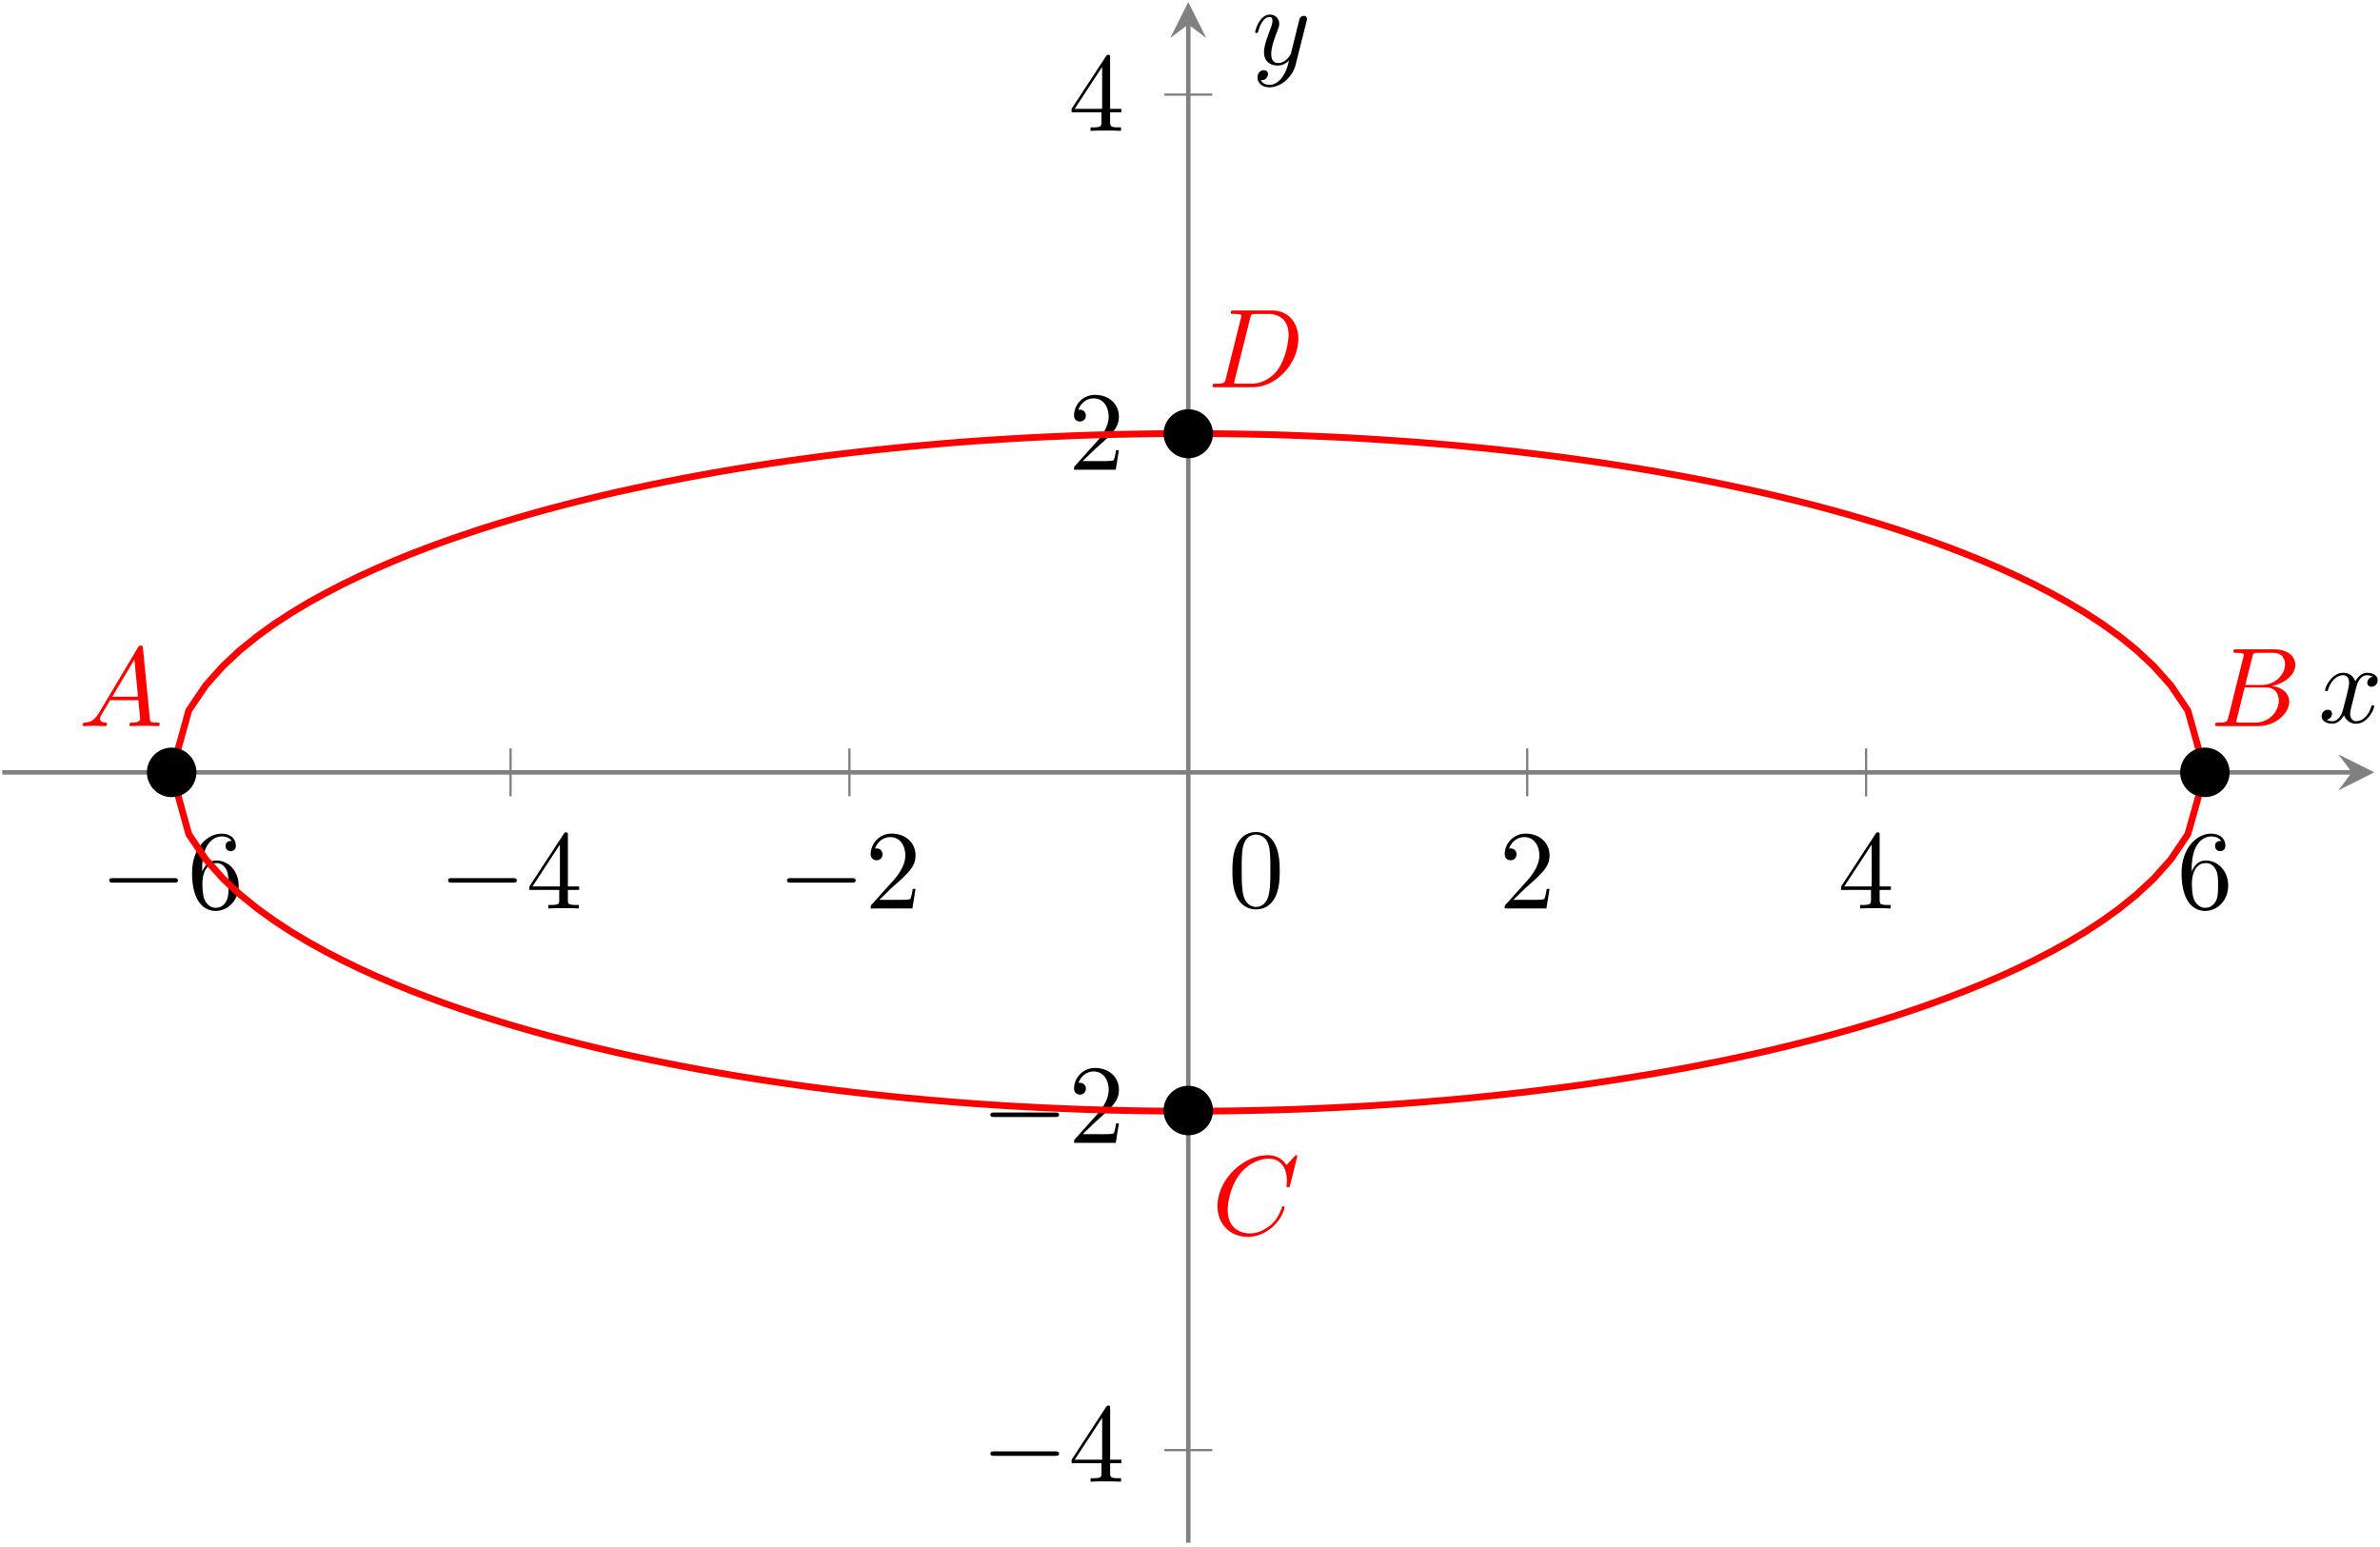 <svg xmlns="http://www.w3.org/2000/svg" xmlns:xlink="http://www.w3.org/1999/xlink" width="360" height="234" viewBox="1872.019 1485.166 215.193 139.875"><defs><path id="g1-65" d="M1.783-1.146c-.398.668-.787.807-1.225.837-.12.01-.21.01-.21.2 0 .06.05.109.13.109.27 0 .578-.03.857-.03.329 0 .677.03.996.03.06 0 .19 0 .19-.19 0-.109-.09-.119-.16-.119-.229-.02-.468-.1-.468-.349 0-.12.06-.229.14-.368l.757-1.275h2.5c.02.209.16 1.564.16 1.663 0 .3-.518.33-.718.33-.14 0-.239 0-.239.198 0 .11.12.11.14.11.408 0 .836-.03 1.245-.03.249 0 .877.03 1.126.03.06 0 .18 0 .18-.2 0-.109-.1-.109-.23-.109-.618 0-.618-.07-.648-.358L5.7-6.894c-.02-.2-.02-.24-.19-.24-.16 0-.199.07-.259.17zM2.98-2.61l1.96-3.288.32 3.288z"/><path id="g1-66" d="M1.594-.777c-.1.388-.12.468-.907.468-.169 0-.269 0-.269.2 0 .109.09.109.27.109h3.556c1.574 0 2.75-1.176 2.75-2.152 0-.717-.578-1.295-1.544-1.405 1.036-.189 2.082-.926 2.082-1.873 0-.737-.658-1.374-1.853-1.374H2.33c-.189 0-.289 0-.289.199 0 .11.09.11.28.11.02 0 .209 0 .378.02.18.02.269.03.269.159 0 .04-.01.07-.04.189zm1.504-2.87.618-2.47c.09-.349.11-.379.538-.379h1.285c.877 0 1.086.588 1.086 1.027 0 .876-.857 1.823-2.072 1.823zM2.65-.308c-.14 0-.16 0-.22-.01-.099-.01-.129-.02-.129-.1 0-.03 0-.05.05-.229l.688-2.78h1.883c.956 0 1.145.738 1.145 1.166 0 .987-.886 1.953-2.062 1.953z"/><path id="g1-67" d="M7.572-6.924a.1.1 0 0 0-.11-.1c-.03 0-.04.01-.15.12l-.697.767c-.09-.14-.548-.887-1.654-.887C2.74-7.024.498-4.822.498-2.51c0 1.644 1.176 2.73 2.7 2.73.867 0 1.624-.398 2.152-.857.926-.817 1.096-1.723 1.096-1.753 0-.1-.1-.1-.12-.1-.06 0-.11.02-.13.1-.089.289-.318.996-1.005 1.574-.688.558-1.316.727-1.834.727-.896 0-1.952-.518-1.952-2.072 0-.568.209-2.182 1.205-3.347.608-.708 1.544-1.206 2.431-1.206 1.016 0 1.604.767 1.604 1.923 0 .398-.03.408-.03.508s.11.1.15.1c.13 0 .13-.02.179-.2z"/><path id="g1-68" d="M1.584-.777c-.1.388-.12.468-.907.468-.169 0-.278 0-.278.19C.399 0 .489 0 .677 0h3.298C6.047 0 8.01-2.102 8.01-4.284c0-1.405-.847-2.52-2.341-2.52H2.32c-.189 0-.299 0-.299.189 0 .12.09.12.29.12.129 0 .308.01.428.02.16.02.219.05.219.159 0 .04-.01.07-.04.189zm2.152-5.34c.09-.349.11-.379.538-.379H5.34c.976 0 1.803.528 1.803 1.843 0 .489-.199 2.122-1.046 3.218-.289.369-1.076 1.126-2.301 1.126H2.67c-.14 0-.16 0-.22-.01-.099-.01-.129-.02-.129-.1 0-.03 0-.05.05-.229z"/><path id="g1-120" d="M3.328-3.009c.06-.259.288-1.175.986-1.175.05 0 .289 0 .498.13-.279.049-.478.298-.478.537 0 .16.11.349.378.349.22 0 .538-.18.538-.578 0-.518-.587-.657-.926-.657-.578 0-.927.528-1.046.757-.25-.658-.787-.757-1.076-.757C1.166-4.403.598-3.118.598-2.87c0 .1.1.1.12.1.079 0 .109-.02.129-.11.339-1.056.996-1.305 1.335-1.305.19 0 .538.09.538.667 0 .309-.17.977-.538 2.371-.16.618-.508 1.036-.947 1.036-.06 0-.289 0-.498-.13.25-.049.468-.258.468-.537 0-.27-.219-.349-.368-.349-.299 0-.548.26-.548.578 0 .458.498.658.936.658.658 0 1.017-.698 1.046-.758A1.1 1.1 0 0 0 3.347.11c1.027 0 1.594-1.286 1.594-1.535 0-.1-.09-.1-.12-.1-.089 0-.109.04-.129.11C4.364-.349 3.686-.11 3.367-.11c-.388 0-.548-.318-.548-.657 0-.22.06-.438.17-.877z"/><path id="g1-121" d="M4.842-3.796c.04-.14.04-.16.04-.229 0-.18-.14-.269-.29-.269a.43.43 0 0 0-.348.21c-.02.05-.1.358-.14.537-.07.26-.139.528-.199.797L3.457-.956c-.04.149-.468.846-1.126.846-.508 0-.617-.438-.617-.807 0-.458.169-1.076.508-1.952.16-.409.199-.518.199-.718 0-.448-.319-.816-.817-.816C.658-4.403.289-2.96.289-2.87c0 .1.1.1.12.1.1 0 .11-.02.159-.18.269-.936.667-1.235 1.006-1.235.08 0 .25 0 .25.318 0 .25-.1.509-.17.698-.399 1.056-.578 1.624-.578 2.092 0 .887.628 1.186 1.215 1.186.389 0 .728-.17 1.007-.449-.13.518-.25 1.006-.648 1.535-.259.338-.638.627-1.096.627-.14 0-.588-.03-.757-.418.16 0 .289 0 .428-.12.1-.09.2-.219.2-.408 0-.31-.27-.349-.369-.349-.23 0-.558.16-.558.648 0 .498.438.866 1.056.866 1.026 0 2.052-.906 2.331-2.032z"/><path id="g0-0" d="M6.565-2.291c.17 0 .35 0 .35-.2s-.18-.199-.35-.199h-5.39c-.169 0-.348 0-.348.2s.18.199.349.199z"/><path id="g2-48" d="M4.583-3.188c0-.797-.05-1.594-.399-2.331-.458-.957-1.275-1.116-1.693-1.116-.598 0-1.325.259-1.734 1.185C.438-4.762.39-3.985.39-3.188c0 .747.04 1.644.448 2.401A1.83 1.83 0 0 0 2.48.219C3.019.22 3.776.01 4.214-.936c.319-.688.369-1.465.369-2.252M2.48 0c-.389 0-.977-.25-1.156-1.205-.11-.598-.11-1.515-.11-2.103 0-.637 0-1.295.08-1.833.19-1.185.937-1.275 1.186-1.275.328 0 .986.18 1.175 1.166.1.558.1 1.315.1 1.942 0 .748 0 1.425-.11 2.063C3.496-.3 2.93 0 2.481 0"/><path id="g2-50" d="m1.265-.767 1.056-1.026c1.554-1.375 2.152-1.913 2.152-2.91 0-1.135-.896-1.932-2.112-1.932A1.84 1.84 0 0 0 .498-4.832c0 .558.498.558.528.558.17 0 .518-.12.518-.528a.504.504 0 0 0-.528-.518c-.08 0-.1 0-.13.01.23-.648.768-1.016 1.346-1.016.906 0 1.335.807 1.335 1.624 0 .797-.499 1.584-1.046 2.201L.608-.369c-.11.11-.11.13-.11.369h3.696l.28-1.733h-.25c-.05.298-.12.737-.219.886-.07.08-.727.08-.946.08z"/><path id="g2-52" d="M2.929-1.644v.867c0 .359-.02.468-.757.468h-.21V0c.41-.03.927-.03 1.346-.03s.946 0 1.355.03v-.309h-.21c-.737 0-.757-.11-.757-.468v-.867h.996v-.309h-.996v-4.533c0-.199 0-.259-.16-.259-.089 0-.119 0-.199.12L.28-1.953v.31zm.06-.309H.558l2.43-3.716z"/><path id="g2-54" d="M1.315-3.268v-.239c0-2.52 1.235-2.88 1.744-2.88.239 0 .657.06.876.4-.15 0-.548 0-.548.448 0 .309.24.458.459.458.159 0 .458-.09.458-.478 0-.598-.438-1.076-1.265-1.076-1.276 0-2.62 1.285-2.62 3.487C.418-.488 1.573.219 2.5.219c1.105 0 2.052-.936 2.052-2.251 0-1.266-.887-2.222-1.993-2.222-.677 0-1.046.508-1.245.986M2.501-.06c-.628 0-.927-.598-.987-.747-.179-.468-.179-1.265-.179-1.445 0-.777.319-1.773 1.215-1.773.16 0 .618 0 .927.618.18.368.18.876.18 1.365 0 .478 0 .976-.17 1.335-.299.597-.757.647-.986.647"/><clipPath id="clip1"><path d="M1872.222 1624.656h214.476v-139.309h-214.476z"/></clipPath></defs><g id="page1"><path fill="none" stroke="gray" stroke-miterlimit="10" stroke-width=".203" d="M1887.542 1557.169v-4.336m30.64 4.336v-4.336m30.641 4.336v-4.336m61.282 4.336v-4.336m30.64 4.336v-4.336m30.637 4.336v-4.336m-94.09 63.447h4.336m-4.336-30.64h4.336m-4.336-61.281h4.336m-4.336-30.637h4.336"/><path fill="none" stroke="gray" stroke-miterlimit="10" stroke-width=".406" d="M1872.222 1555h212.446"/><path fill="gray" d="m2086.701 1555-3.25-1.626 1.22 1.625-1.22 1.625"/><path fill="none" stroke="gray" stroke-miterlimit="10" stroke-width=".406" d="M1979.46 1624.656v-137.278"/><path fill="gray" d="m1979.46 1485.348-1.625 3.25 1.625-1.219 1.625 1.22"/><g transform="translate(-28.818 -65.945)scale(1.02)"><use xlink:href="#g0-0" x="1872.422" y="1601.228"/><use xlink:href="#g2-54" x="1880.171" y="1601.228"/></g><g transform="translate(1.822 -65.945)scale(1.02)"><use xlink:href="#g0-0" x="1872.422" y="1601.228"/><use xlink:href="#g2-52" x="1880.171" y="1601.228"/></g><g transform="translate(32.462 -65.945)scale(1.02)"><use xlink:href="#g0-0" x="1872.422" y="1601.228"/><use xlink:href="#g2-50" x="1880.171" y="1601.228"/></g><use xlink:href="#g2-50" x="1872.422" y="1601.228" transform="translate(97.692 -65.945)scale(1.02)"/><use xlink:href="#g2-52" x="1872.422" y="1601.228" transform="translate(128.332 -65.945)scale(1.02)"/><use xlink:href="#g2-54" x="1872.422" y="1601.228" transform="translate(158.972 -65.945)scale(1.02)"/><g transform="translate(50.852 -14.115)scale(1.02)"><use xlink:href="#g0-0" x="1872.422" y="1601.228"/><use xlink:href="#g2-52" x="1880.171" y="1601.228"/></g><g transform="translate(50.852 -44.755)scale(1.02)"><use xlink:href="#g0-0" x="1872.422" y="1601.228"/><use xlink:href="#g2-50" x="1880.171" y="1601.228"/></g><use xlink:href="#g2-50" x="1872.422" y="1601.228" transform="translate(58.752 -105.615)scale(1.02)"/><use xlink:href="#g2-52" x="1872.422" y="1601.228" transform="translate(58.752 -136.255)scale(1.02)"/><path fill="none" stroke="red" stroke-miterlimit="10" stroke-width=".61" d="m1887.538 1555 1.547-5.594 1.543-2.282 1.547-1.73 1.543-1.442 1.547-1.246 1.543-1.117 1.547-1.008 1.543-.925 1.547-.856 1.542-.8 1.547-.747 1.543-.703 1.547-.664 1.543-.629 1.547-.594 1.543-.566 1.547-.535 1.543-.516 1.547-.492 1.543-.465 1.547-.45 1.542-.425 1.547-.41 1.543-.39 1.547-.376 1.543-.359 1.547-.34 1.543-.328 1.547-.316 1.543-.301 1.543-.285 1.547-.278 1.543-.261 1.547-.25 1.543-.239 1.546-.226 1.543-.215 1.547-.207 1.543-.191 1.547-.184 1.543-.176 1.547-.16 1.543-.156 1.547-.14 1.543-.138 1.547-.125 1.543-.117 1.547-.101 1.542-.098 1.547-.09 1.543-.078 1.547-.066 1.543-.067 1.547-.05 1.543-.044 1.547-.03 1.543-.028 1.546-.02 1.544-.008h1.547l1.542.008 1.547.02 1.544.027 1.542.031 1.547.043 1.544.055 1.546.063 1.543.066 1.546.078 1.544.09 1.547.098 1.542.105 1.548.113 1.543.125 1.546.133 1.544.145 1.546.152 1.543.164 1.547.176 1.543.184 1.547.19 1.543.208 1.547.215 1.543.226 1.546.239 1.543.25 1.548.261 1.542.278 1.547.285 1.544.3 1.546.317 1.543.328 1.547.34 1.543.36 1.547.374 1.542.391 1.544.41 1.547.426 1.542.45 1.548.464 1.543.492 1.546.516 1.543.535 1.547.566 1.543.594 1.547.629 1.543.664 1.547.703 1.543.746 1.546.801 1.544.856 1.547.925 1.542 1.008 1.548 1.113 1.543 1.25 1.546 1.442 1.543 1.726 1.547 2.286 1.543 5.484m-183.84.11 1.547 5.593 1.543 2.285 1.547 1.727 1.543 1.441 1.547 1.25 1.543 1.113 1.547 1.012 1.543.922 1.547.86 1.542.796 1.547.75 1.543.703 1.547.66 1.543.63 1.547.593 1.543.567 1.547.539 1.543.515 1.547.489 1.543.468 1.547.446 1.542.43 1.547.406 1.543.39 1.547.375 1.543.36 1.547.343 1.543.328 1.547.313 1.543.3 1.543.29 1.547.273 1.543.262 1.547.25 1.543.238 1.546.227 1.543.219 1.547.203 1.543.195 1.547.184 1.543.172 1.547.164 1.543.156 1.547.14 1.543.133 1.547.125 1.543.117 1.547.106 1.542.098 1.547.085 1.543.079 1.547.07 1.543.062 1.547.051 1.543.043 1.547.035 1.543.028 1.546.015 1.544.012h1.547l1.542-.012 1.547-.015 1.544-.028 1.542-.035 1.547-.043 1.544-.05 1.546-.063 1.543-.07 1.546-.079 1.544-.085 1.547-.098 1.542-.106 1.548-.117 1.543-.125 1.546-.133 1.544-.14 1.546-.156 1.543-.164 1.547-.172 1.543-.184 1.547-.195 1.543-.203 1.547-.215 1.543-.23 1.546-.24 1.543-.25 1.548-.26 1.542-.274 1.547-.29 1.544-.3 1.546-.313 1.543-.328 1.547-.343 1.543-.36 1.547-.375 1.542-.39 1.544-.407 1.547-.43 1.542-.445 1.548-.468 1.543-.489 1.546-.515 1.543-.54 1.547-.566 1.543-.593 1.547-.63 1.543-.66 1.547-.703 1.543-.75 1.546-.797 1.544-.855 1.547-.926 1.542-1.012 1.548-1.113 1.543-1.25 1.546-1.437 1.543-1.73 1.547-2.286 1.543-5.48" clip-path="url(#clip1)"/><use xlink:href="#g1-65" x="1872.422" y="1601.228" fill="red" transform="translate(-30.738 -82.435)scale(1.02)"/><use xlink:href="#g1-66" x="1872.422" y="1601.228" fill="red" transform="translate(162.002 -82.435)scale(1.02)"/><use xlink:href="#g1-67" x="1872.422" y="1601.228" fill="red" transform="translate(71.722 -36.475)scale(1.02)"/><use xlink:href="#g1-68" x="1872.422" y="1601.228" fill="red" transform="translate(71.372 -113.075)scale(1.02)"/><use xlink:href="#g2-48" x="1872.422" y="1601.228" transform="translate(73.182 -66.085)scale(1.02)"/><path d="M1889.573 1555a2.033 2.033 0 1 0-4.066.003 2.033 2.033 0 0 0 4.066-.004"/><path fill="none" stroke="#000" stroke-miterlimit="10" stroke-width=".406" d="M1889.573 1555a2.033 2.033 0 1 0-4.066.003 2.033 2.033 0 0 0 4.066-.004z"/><path d="M2073.413 1555a2.033 2.033 0 1 0-4.066.002 2.033 2.033 0 0 0 4.066-.003"/><path fill="none" stroke="#000" stroke-miterlimit="10" stroke-width=".406" d="M2073.413 1555a2.033 2.033 0 1 0-4.066.002 2.033 2.033 0 0 0 4.066-.003z"/><path d="M1981.492 1524.359a2.032 2.032 0 0 0-4.063 0c0 1.125.91 2.035 2.03 2.035s2.033-.91 2.033-2.035"/><path fill="none" stroke="#000" stroke-miterlimit="10" stroke-width=".406" d="M1981.492 1524.359a2.032 2.032 0 0 0-4.063 0c0 1.125.91 2.035 2.03 2.035s2.033-.91 2.033-2.035z"/><path d="M1981.492 1585.64a2.032 2.032 0 1 0-4.062.001 2.032 2.032 0 0 0 4.062-.001"/><path fill="none" stroke="#000" stroke-miterlimit="10" stroke-width=".406" d="M1981.492 1585.64a2.032 2.032 0 1 0-4.062.001 2.032 2.032 0 0 0 4.062-.001z"/><use xlink:href="#g1-120" x="1872.422" y="1601.228" transform="translate(171.772 -82.765)scale(1.02)"/><use xlink:href="#g1-121" x="1872.422" y="1601.228" transform="translate(75.342 -142.275)scale(1.02)"/></g><script type="text/ecmascript">if(window.parent.postMessage)window.parent.postMessage(&quot;87.75|270|175.5|&quot;+window.location,&quot;*&quot;);</script></svg>